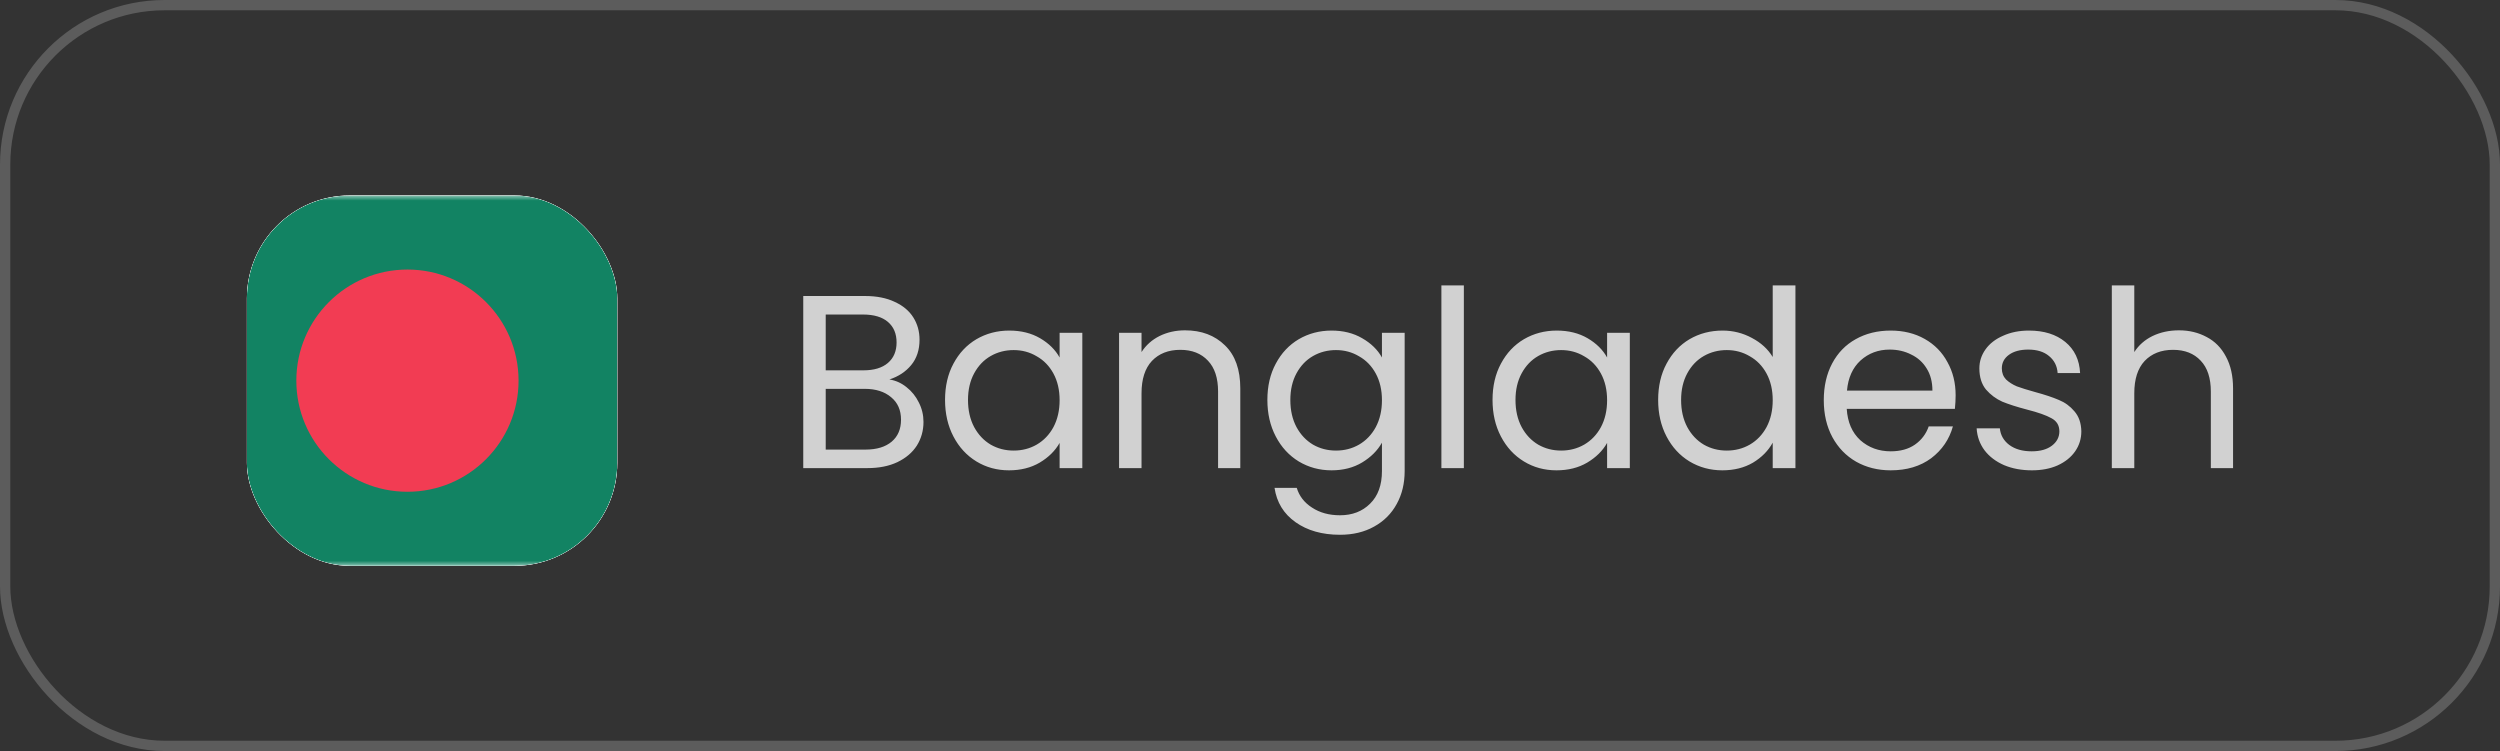 <?xml version="1.0" encoding="UTF-8"?> <svg xmlns="http://www.w3.org/2000/svg" width="243" height="73" viewBox="0 0 243 73" fill="none"><rect x="0" y="0" width="243" height="73" fill="#333333" stroke="none"/><rect x="0.5" y="0.5" width="242" height="72" rx="15.5" stroke="white" stroke-opacity="0.2"></rect><g clip-path="url(#clip0_817_27837)"><rect x="24" y="19" width="36" height="36" rx="10" fill="white"></rect><rect x="16.8" y="19" width="50.4" height="36" rx="3.6" fill="white"></rect><mask id="mask0_817_27837" style="mask-type:luminance" maskUnits="userSpaceOnUse" x="16" y="19" width="52" height="36"><rect x="16.8" y="19" width="50.4" height="36" rx="3.6" fill="white"></rect></mask><g mask="url(#mask0_817_27837)"><rect x="16.8" y="19" width="50.4" height="36" fill="#128363"></rect><path fill-rule="evenodd" clip-rule="evenodd" d="M39.604 47.8C45.569 47.8 50.404 42.964 50.404 37C50.404 31.035 45.569 26.2 39.604 26.2C33.639 26.2 28.804 31.035 28.804 37C28.804 42.964 33.639 47.8 39.604 47.8Z" fill="#F23C53"></path></g></g><path d="M86.451 36.884C87.059 36.98 87.612 37.228 88.108 37.628C88.62 38.028 89.019 38.524 89.308 39.116C89.612 39.708 89.763 40.34 89.763 41.012C89.763 41.86 89.547 42.628 89.115 43.316C88.683 43.988 88.052 44.524 87.219 44.924C86.403 45.308 85.436 45.5 84.316 45.5H78.076V28.772H84.076C85.212 28.772 86.18 28.964 86.98 29.348C87.779 29.716 88.379 30.22 88.779 30.86C89.18 31.5 89.379 32.22 89.379 33.02C89.379 34.012 89.108 34.836 88.564 35.492C88.035 36.132 87.332 36.596 86.451 36.884ZM80.26 35.996H83.931C84.956 35.996 85.748 35.756 86.308 35.276C86.868 34.796 87.147 34.132 87.147 33.284C87.147 32.436 86.868 31.772 86.308 31.292C85.748 30.812 84.939 30.572 83.883 30.572H80.26V35.996ZM84.124 43.7C85.212 43.7 86.059 43.444 86.668 42.932C87.275 42.42 87.579 41.708 87.579 40.796C87.579 39.868 87.26 39.14 86.62 38.612C85.98 38.068 85.124 37.796 84.052 37.796H80.26V43.7H84.124ZM91.858 38.876C91.858 37.532 92.13 36.356 92.674 35.348C93.218 34.324 93.962 33.532 94.906 32.972C95.866 32.412 96.93 32.132 98.098 32.132C99.25 32.132 100.25 32.38 101.098 32.876C101.946 33.372 102.578 33.996 102.994 34.748V32.348H105.202V45.5H102.994V43.052C102.562 43.82 101.914 44.46 101.05 44.972C100.202 45.468 99.21 45.716 98.074 45.716C96.906 45.716 95.85 45.428 94.906 44.852C93.962 44.276 93.218 43.468 92.674 42.428C92.13 41.388 91.858 40.204 91.858 38.876ZM102.994 38.9C102.994 37.908 102.794 37.044 102.394 36.308C101.994 35.572 101.45 35.012 100.762 34.628C100.09 34.228 99.346 34.028 98.53 34.028C97.714 34.028 96.97 34.22 96.298 34.604C95.626 34.988 95.09 35.548 94.69 36.284C94.29 37.02 94.09 37.884 94.09 38.876C94.09 39.884 94.29 40.764 94.69 41.516C95.09 42.252 95.626 42.82 96.298 43.22C96.97 43.604 97.714 43.796 98.53 43.796C99.346 43.796 100.09 43.604 100.762 43.22C101.45 42.82 101.994 42.252 102.394 41.516C102.794 40.764 102.994 39.892 102.994 38.9ZM115.181 32.108C116.781 32.108 118.077 32.596 119.069 33.572C120.061 34.532 120.557 35.924 120.557 37.748V45.5H118.397V38.06C118.397 36.748 118.069 35.748 117.413 35.06C116.757 34.356 115.861 34.004 114.725 34.004C113.573 34.004 112.653 34.364 111.965 35.084C111.293 35.804 110.957 36.852 110.957 38.228V45.5H108.773V32.348H110.957V34.22C111.389 33.548 111.973 33.028 112.709 32.66C113.461 32.292 114.285 32.108 115.181 32.108ZM129.429 32.132C130.565 32.132 131.557 32.38 132.405 32.876C133.269 33.372 133.909 33.996 134.325 34.748V32.348H136.533V45.788C136.533 46.988 136.277 48.052 135.765 48.98C135.253 49.924 134.517 50.66 133.557 51.188C132.613 51.716 131.509 51.98 130.245 51.98C128.517 51.98 127.077 51.572 125.925 50.756C124.773 49.94 124.093 48.828 123.885 47.42H126.045C126.285 48.22 126.781 48.86 127.533 49.34C128.285 49.836 129.189 50.084 130.245 50.084C131.445 50.084 132.421 49.708 133.173 48.956C133.941 48.204 134.325 47.148 134.325 45.788V43.028C133.893 43.796 133.253 44.436 132.405 44.948C131.557 45.46 130.565 45.716 129.429 45.716C128.261 45.716 127.197 45.428 126.237 44.852C125.293 44.276 124.549 43.468 124.005 42.428C123.461 41.388 123.189 40.204 123.189 38.876C123.189 37.532 123.461 36.356 124.005 35.348C124.549 34.324 125.293 33.532 126.237 32.972C127.197 32.412 128.261 32.132 129.429 32.132ZM134.325 38.9C134.325 37.908 134.125 37.044 133.725 36.308C133.325 35.572 132.781 35.012 132.093 34.628C131.421 34.228 130.677 34.028 129.861 34.028C129.045 34.028 128.301 34.22 127.629 34.604C126.957 34.988 126.421 35.548 126.021 36.284C125.621 37.02 125.421 37.884 125.421 38.876C125.421 39.884 125.621 40.764 126.021 41.516C126.421 42.252 126.957 42.82 127.629 43.22C128.301 43.604 129.045 43.796 129.861 43.796C130.677 43.796 131.421 43.604 132.093 43.22C132.781 42.82 133.325 42.252 133.725 41.516C134.125 40.764 134.325 39.892 134.325 38.9ZM142.287 27.74V45.5H140.103V27.74H142.287ZM145.074 38.876C145.074 37.532 145.346 36.356 145.89 35.348C146.434 34.324 147.178 33.532 148.122 32.972C149.082 32.412 150.146 32.132 151.314 32.132C152.466 32.132 153.466 32.38 154.314 32.876C155.162 33.372 155.794 33.996 156.21 34.748V32.348H158.418V45.5H156.21V43.052C155.778 43.82 155.13 44.46 154.266 44.972C153.418 45.468 152.426 45.716 151.29 45.716C150.122 45.716 149.066 45.428 148.122 44.852C147.178 44.276 146.434 43.468 145.89 42.428C145.346 41.388 145.074 40.204 145.074 38.876ZM156.21 38.9C156.21 37.908 156.01 37.044 155.61 36.308C155.21 35.572 154.666 35.012 153.978 34.628C153.306 34.228 152.562 34.028 151.746 34.028C150.93 34.028 150.186 34.22 149.514 34.604C148.842 34.988 148.306 35.548 147.906 36.284C147.506 37.02 147.306 37.884 147.306 38.876C147.306 39.884 147.506 40.764 147.906 41.516C148.306 42.252 148.842 42.82 149.514 43.22C150.186 43.604 150.93 43.796 151.746 43.796C152.562 43.796 153.306 43.604 153.978 43.22C154.666 42.82 155.21 42.252 155.61 41.516C156.01 40.764 156.21 39.892 156.21 38.9ZM161.172 38.876C161.172 37.532 161.444 36.356 161.988 35.348C162.532 34.324 163.276 33.532 164.22 32.972C165.18 32.412 166.252 32.132 167.436 32.132C168.46 32.132 169.412 32.372 170.292 32.852C171.172 33.316 171.844 33.932 172.308 34.7V27.74H174.516V45.5H172.308V43.028C171.876 43.812 171.236 44.46 170.388 44.972C169.54 45.468 168.548 45.716 167.412 45.716C166.244 45.716 165.18 45.428 164.22 44.852C163.276 44.276 162.532 43.468 161.988 42.428C161.444 41.388 161.172 40.204 161.172 38.876ZM172.308 38.9C172.308 37.908 172.108 37.044 171.708 36.308C171.308 35.572 170.764 35.012 170.076 34.628C169.404 34.228 168.66 34.028 167.844 34.028C167.028 34.028 166.284 34.22 165.612 34.604C164.94 34.988 164.404 35.548 164.004 36.284C163.604 37.02 163.404 37.884 163.404 38.876C163.404 39.884 163.604 40.764 164.004 41.516C164.404 42.252 164.94 42.82 165.612 43.22C166.284 43.604 167.028 43.796 167.844 43.796C168.66 43.796 169.404 43.604 170.076 43.22C170.764 42.82 171.308 42.252 171.708 41.516C172.108 40.764 172.308 39.892 172.308 38.9ZM190.087 38.42C190.087 38.836 190.063 39.276 190.015 39.74H179.503C179.583 41.036 180.023 42.052 180.823 42.788C181.639 43.508 182.623 43.868 183.775 43.868C184.719 43.868 185.503 43.652 186.127 43.22C186.767 42.772 187.215 42.18 187.471 41.444H189.823C189.471 42.708 188.767 43.74 187.711 44.54C186.655 45.324 185.343 45.716 183.775 45.716C182.527 45.716 181.407 45.436 180.415 44.876C179.439 44.316 178.671 43.524 178.111 42.5C177.551 41.46 177.271 40.26 177.271 38.9C177.271 37.54 177.543 36.348 178.087 35.324C178.631 34.3 179.391 33.516 180.367 32.972C181.359 32.412 182.495 32.132 183.775 32.132C185.023 32.132 186.127 32.404 187.087 32.948C188.047 33.492 188.783 34.244 189.295 35.204C189.823 36.148 190.087 37.22 190.087 38.42ZM187.831 37.964C187.831 37.132 187.647 36.42 187.279 35.828C186.911 35.22 186.407 34.764 185.767 34.46C185.143 34.14 184.447 33.98 183.679 33.98C182.575 33.98 181.631 34.332 180.847 35.036C180.079 35.74 179.639 36.716 179.527 37.964H187.831ZM197.506 45.716C196.498 45.716 195.594 45.548 194.794 45.212C193.994 44.86 193.362 44.38 192.898 43.772C192.434 43.148 192.178 42.436 192.13 41.636H194.386C194.45 42.292 194.754 42.828 195.298 43.244C195.858 43.66 196.586 43.868 197.482 43.868C198.314 43.868 198.97 43.684 199.45 43.316C199.93 42.948 200.17 42.484 200.17 41.924C200.17 41.348 199.914 40.924 199.402 40.652C198.89 40.364 198.098 40.084 197.026 39.812C196.05 39.556 195.25 39.3 194.626 39.044C194.018 38.772 193.49 38.38 193.042 37.868C192.61 37.34 192.394 36.652 192.394 35.804C192.394 35.132 192.594 34.516 192.994 33.956C193.394 33.396 193.962 32.956 194.698 32.636C195.434 32.3 196.274 32.132 197.218 32.132C198.674 32.132 199.85 32.5 200.746 33.236C201.642 33.972 202.122 34.98 202.186 36.26H200.002C199.954 35.572 199.674 35.02 199.162 34.604C198.666 34.188 197.994 33.98 197.146 33.98C196.362 33.98 195.738 34.148 195.274 34.484C194.81 34.82 194.578 35.26 194.578 35.804C194.578 36.236 194.714 36.596 194.986 36.884C195.274 37.156 195.626 37.38 196.042 37.556C196.474 37.716 197.066 37.9 197.818 38.108C198.762 38.364 199.53 38.62 200.122 38.876C200.714 39.116 201.218 39.484 201.634 39.98C202.066 40.476 202.29 41.124 202.306 41.924C202.306 42.644 202.106 43.292 201.706 43.868C201.306 44.444 200.738 44.9 200.002 45.236C199.282 45.556 198.45 45.716 197.506 45.716ZM211.797 32.108C212.789 32.108 213.685 32.324 214.485 32.756C215.285 33.172 215.909 33.804 216.357 34.652C216.821 35.5 217.053 36.532 217.053 37.748V45.5H214.893V38.06C214.893 36.748 214.565 35.748 213.909 35.06C213.253 34.356 212.357 34.004 211.221 34.004C210.069 34.004 209.149 34.364 208.461 35.084C207.789 35.804 207.453 36.852 207.453 38.228V45.5H205.269V27.74H207.453V34.22C207.885 33.548 208.477 33.028 209.229 32.66C209.997 32.292 210.853 32.108 211.797 32.108Z" fill="white" fill-opacity="0.77"></path><defs><clipPath id="clip0_817_27837"><rect x="24" y="19" width="36" height="36" rx="10" fill="white"></rect></clipPath></defs></svg> 